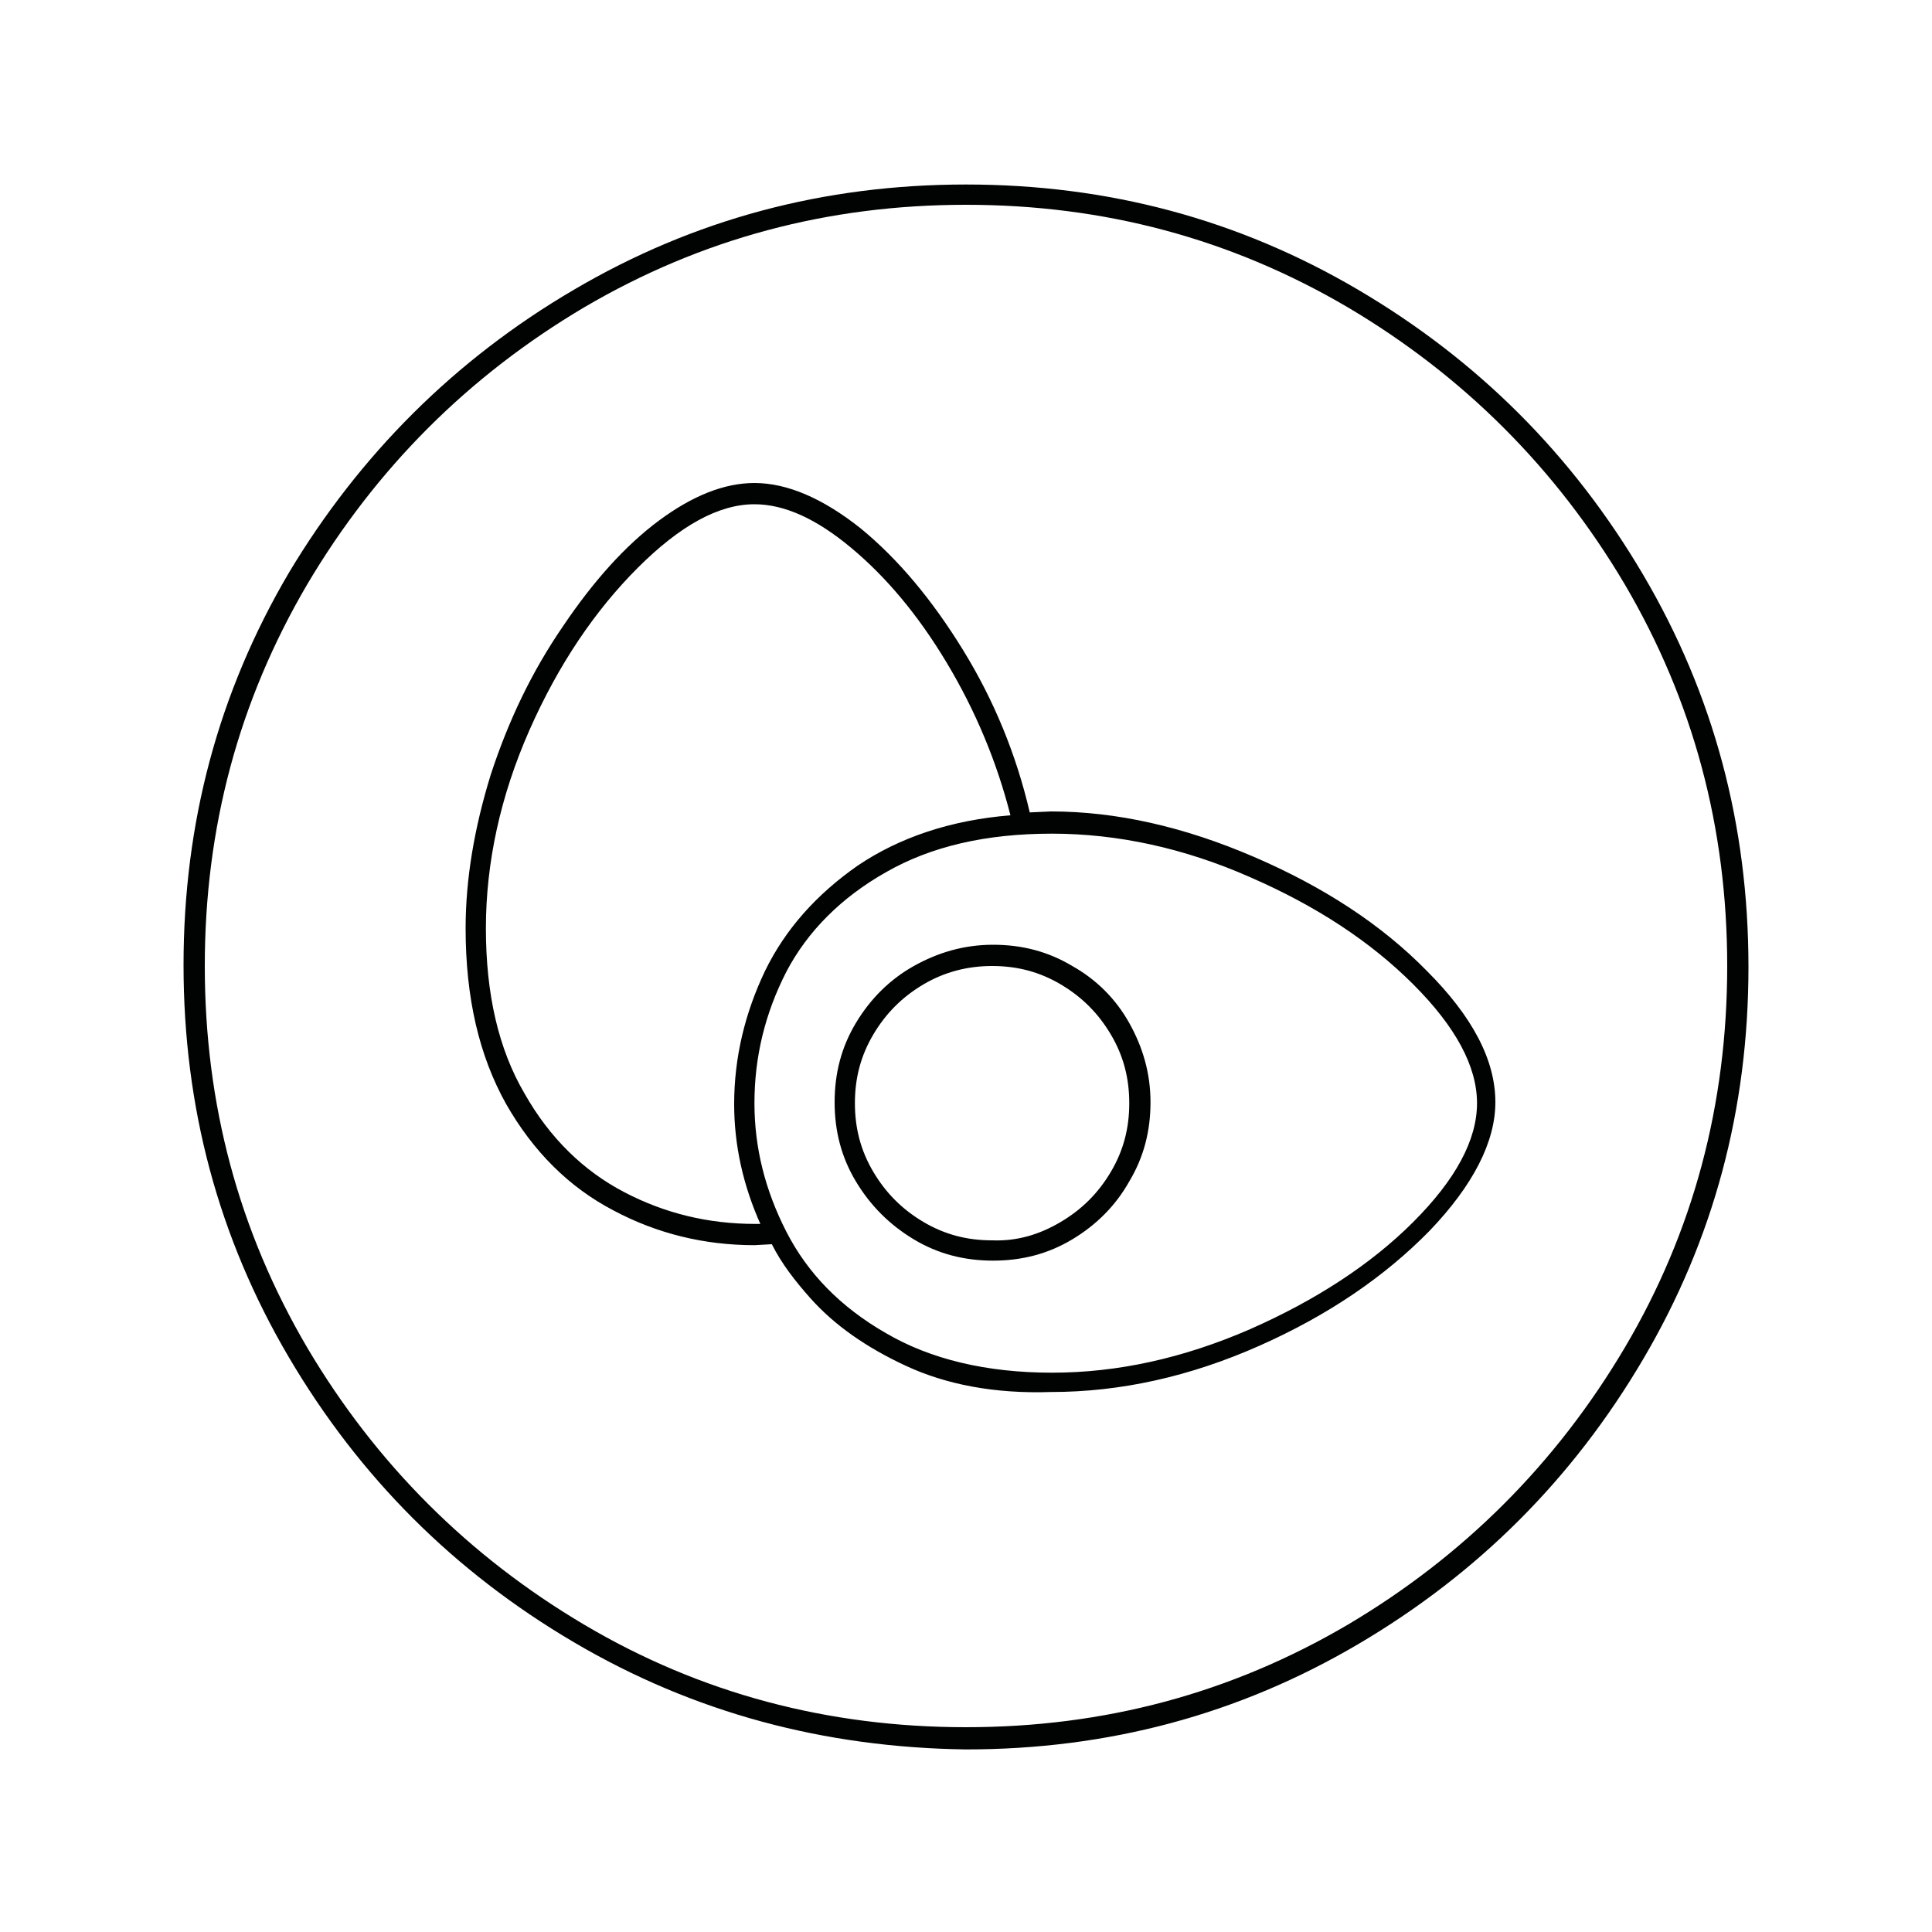 <?xml version="1.0" encoding="UTF-8"?>
<!-- Generator: Adobe Illustrator 27.0.0, SVG Export Plug-In . SVG Version: 6.00 Build 0)  -->
<svg xmlns="http://www.w3.org/2000/svg" xmlns:xlink="http://www.w3.org/1999/xlink" version="1.1" id="Livello_1" x="0px" y="0px" viewBox="0 0 200 200" overflow="visible" xml:space="preserve">
<g>
	<path fill="#010202" d="M59.4,170c-12.4-7.3-22.2-17.1-29.5-29.5c-7.3-12.4-10.9-25.9-10.9-40.6c0-14.7,3.6-28.2,10.9-40.6   C37.2,47.1,47.1,37.2,59.4,30c12.4-7.3,25.9-10.9,40.6-10.9c14.7,0,28.2,3.6,40.6,10.9s22.2,17.1,29.5,29.5   c7.3,12.4,10.9,25.9,10.9,40.6c0,14.7-3.6,28.2-10.9,40.6c-7.3,12.4-17.1,22.2-29.5,29.5s-25.9,10.9-40.6,10.9   C85.3,180.9,71.8,177.3,59.4,170z M139.5,168.2c12-7.1,21.6-16.7,28.7-28.7c7.1-12,10.6-25.2,10.6-39.5c0-14.3-3.5-27.4-10.6-39.5   c-7.1-12-16.7-21.6-28.7-28.7c-12.1-7.1-25.2-10.6-39.5-10.6c-14.3,0-27.4,3.5-39.5,10.6c-12,7.1-21.6,16.7-28.7,28.7   C24.7,72.6,21.2,85.7,21.2,100c0,14.3,3.5,27.4,10.6,39.5c7.1,12,16.7,21.6,28.7,28.7c12,7.1,25.2,10.6,39.5,10.6   C114.3,178.8,127.4,175.3,139.5,168.2z M93.8,141.4c-4.1-1.9-7.4-4.2-9.9-7c-1.6-1.8-3-3.6-4-5.6l-1.8,0.1   c-5.2,0-10.1-1.2-14.6-3.6c-4.6-2.4-8.3-6.1-11.1-11c-2.8-5-4.2-11-4.2-18.2c0-5.1,0.9-10.4,2.6-15.9c1.8-5.5,4.2-10.6,7.5-15.4   c3.1-4.6,6.4-8.3,9.9-10.9c3.5-2.6,6.8-3.9,9.9-3.9c3.4,0,7.1,1.6,11,4.7c3.9,3.2,7.4,7.4,10.6,12.6c3.2,5.2,5.5,10.8,6.9,16.8   l2.2-0.1c6.8,0,13.8,1.6,21,4.7c7.2,3.1,13.2,7,17.9,11.8c4.7,4.7,7.1,9.2,7.1,13.6c0,4.1-2.3,8.6-6.8,13.3   c-4.6,4.7-10.4,8.7-17.6,11.9c-7.2,3.2-14.4,4.8-21.6,4.8C102.9,144.3,97.9,143.3,93.8,141.4z M78.8,126.9   c-1.9-4.2-2.8-8.4-2.8-12.6c0-4.8,1.1-9.4,3.2-13.8c2.1-4.3,5.3-7.9,9.6-10.9c4.3-2.9,9.6-4.7,15.8-5.2c-1.4-5.5-3.6-10.8-6.6-15.8   c-3-5-6.3-8.9-9.9-11.9c-3.6-3-6.9-4.5-10-4.5c-3.7,0-7.7,2.2-12.1,6.6c-4.4,4.4-8.2,10-11.2,16.8c-3,6.8-4.5,13.7-4.5,20.5   c0,6.8,1.3,12.5,4,17.1c2.6,4.6,6.1,8,10.3,10.2c4.2,2.2,8.7,3.3,13.6,3.3H78.8z M129.4,137.6c6.8-3,12.5-6.7,16.9-11.1   c4.4-4.4,6.6-8.5,6.6-12.3s-2.2-7.9-6.6-12.3c-4.4-4.4-10-8.1-16.9-11.1c-6.8-3-13.7-4.5-20.5-4.5s-12.5,1.3-17.2,4   c-4.6,2.6-8.1,6.1-10.3,10.3c-2.2,4.3-3.3,8.8-3.3,13.6c0,4.6,1.1,9,3.3,13.3c2.2,4.3,5.6,7.8,10.3,10.5c4.6,2.7,10.4,4.1,17.2,4.1   S122.5,140.6,129.4,137.6z M94.6,128.3c-2.5-1.5-4.5-3.5-6-6c-1.5-2.5-2.2-5.2-2.2-8.2c0-3,0.7-5.7,2.2-8.2c1.5-2.5,3.5-4.5,6-5.9   c2.5-1.4,5.2-2.2,8.2-2.2s5.7,0.7,8.2,2.2c2.5,1.4,4.5,3.4,5.9,5.9c1.4,2.5,2.2,5.2,2.2,8.2c0,3-0.7,5.7-2.2,8.2   c-1.4,2.5-3.4,4.5-5.9,6c-2.5,1.5-5.2,2.2-8.2,2.2S97.1,129.8,94.6,128.3z M109.8,126.5c2.2-1.3,3.9-3,5.2-5.2   c1.3-2.2,1.9-4.5,1.9-7.1s-0.6-4.9-1.9-7.1c-1.3-2.2-3-3.9-5.2-5.2c-2.2-1.3-4.5-1.9-7.1-1.9c-2.5,0-4.9,0.6-7.1,1.9   c-2.2,1.3-3.9,3-5.2,5.2c-1.3,2.2-1.9,4.5-1.9,7.1s0.6,4.9,1.9,7.1c1.3,2.2,3,3.9,5.2,5.2c2.2,1.3,4.5,1.9,7.1,1.9   C105.3,128.5,107.6,127.8,109.8,126.5z"></path>
</g>
</svg>
